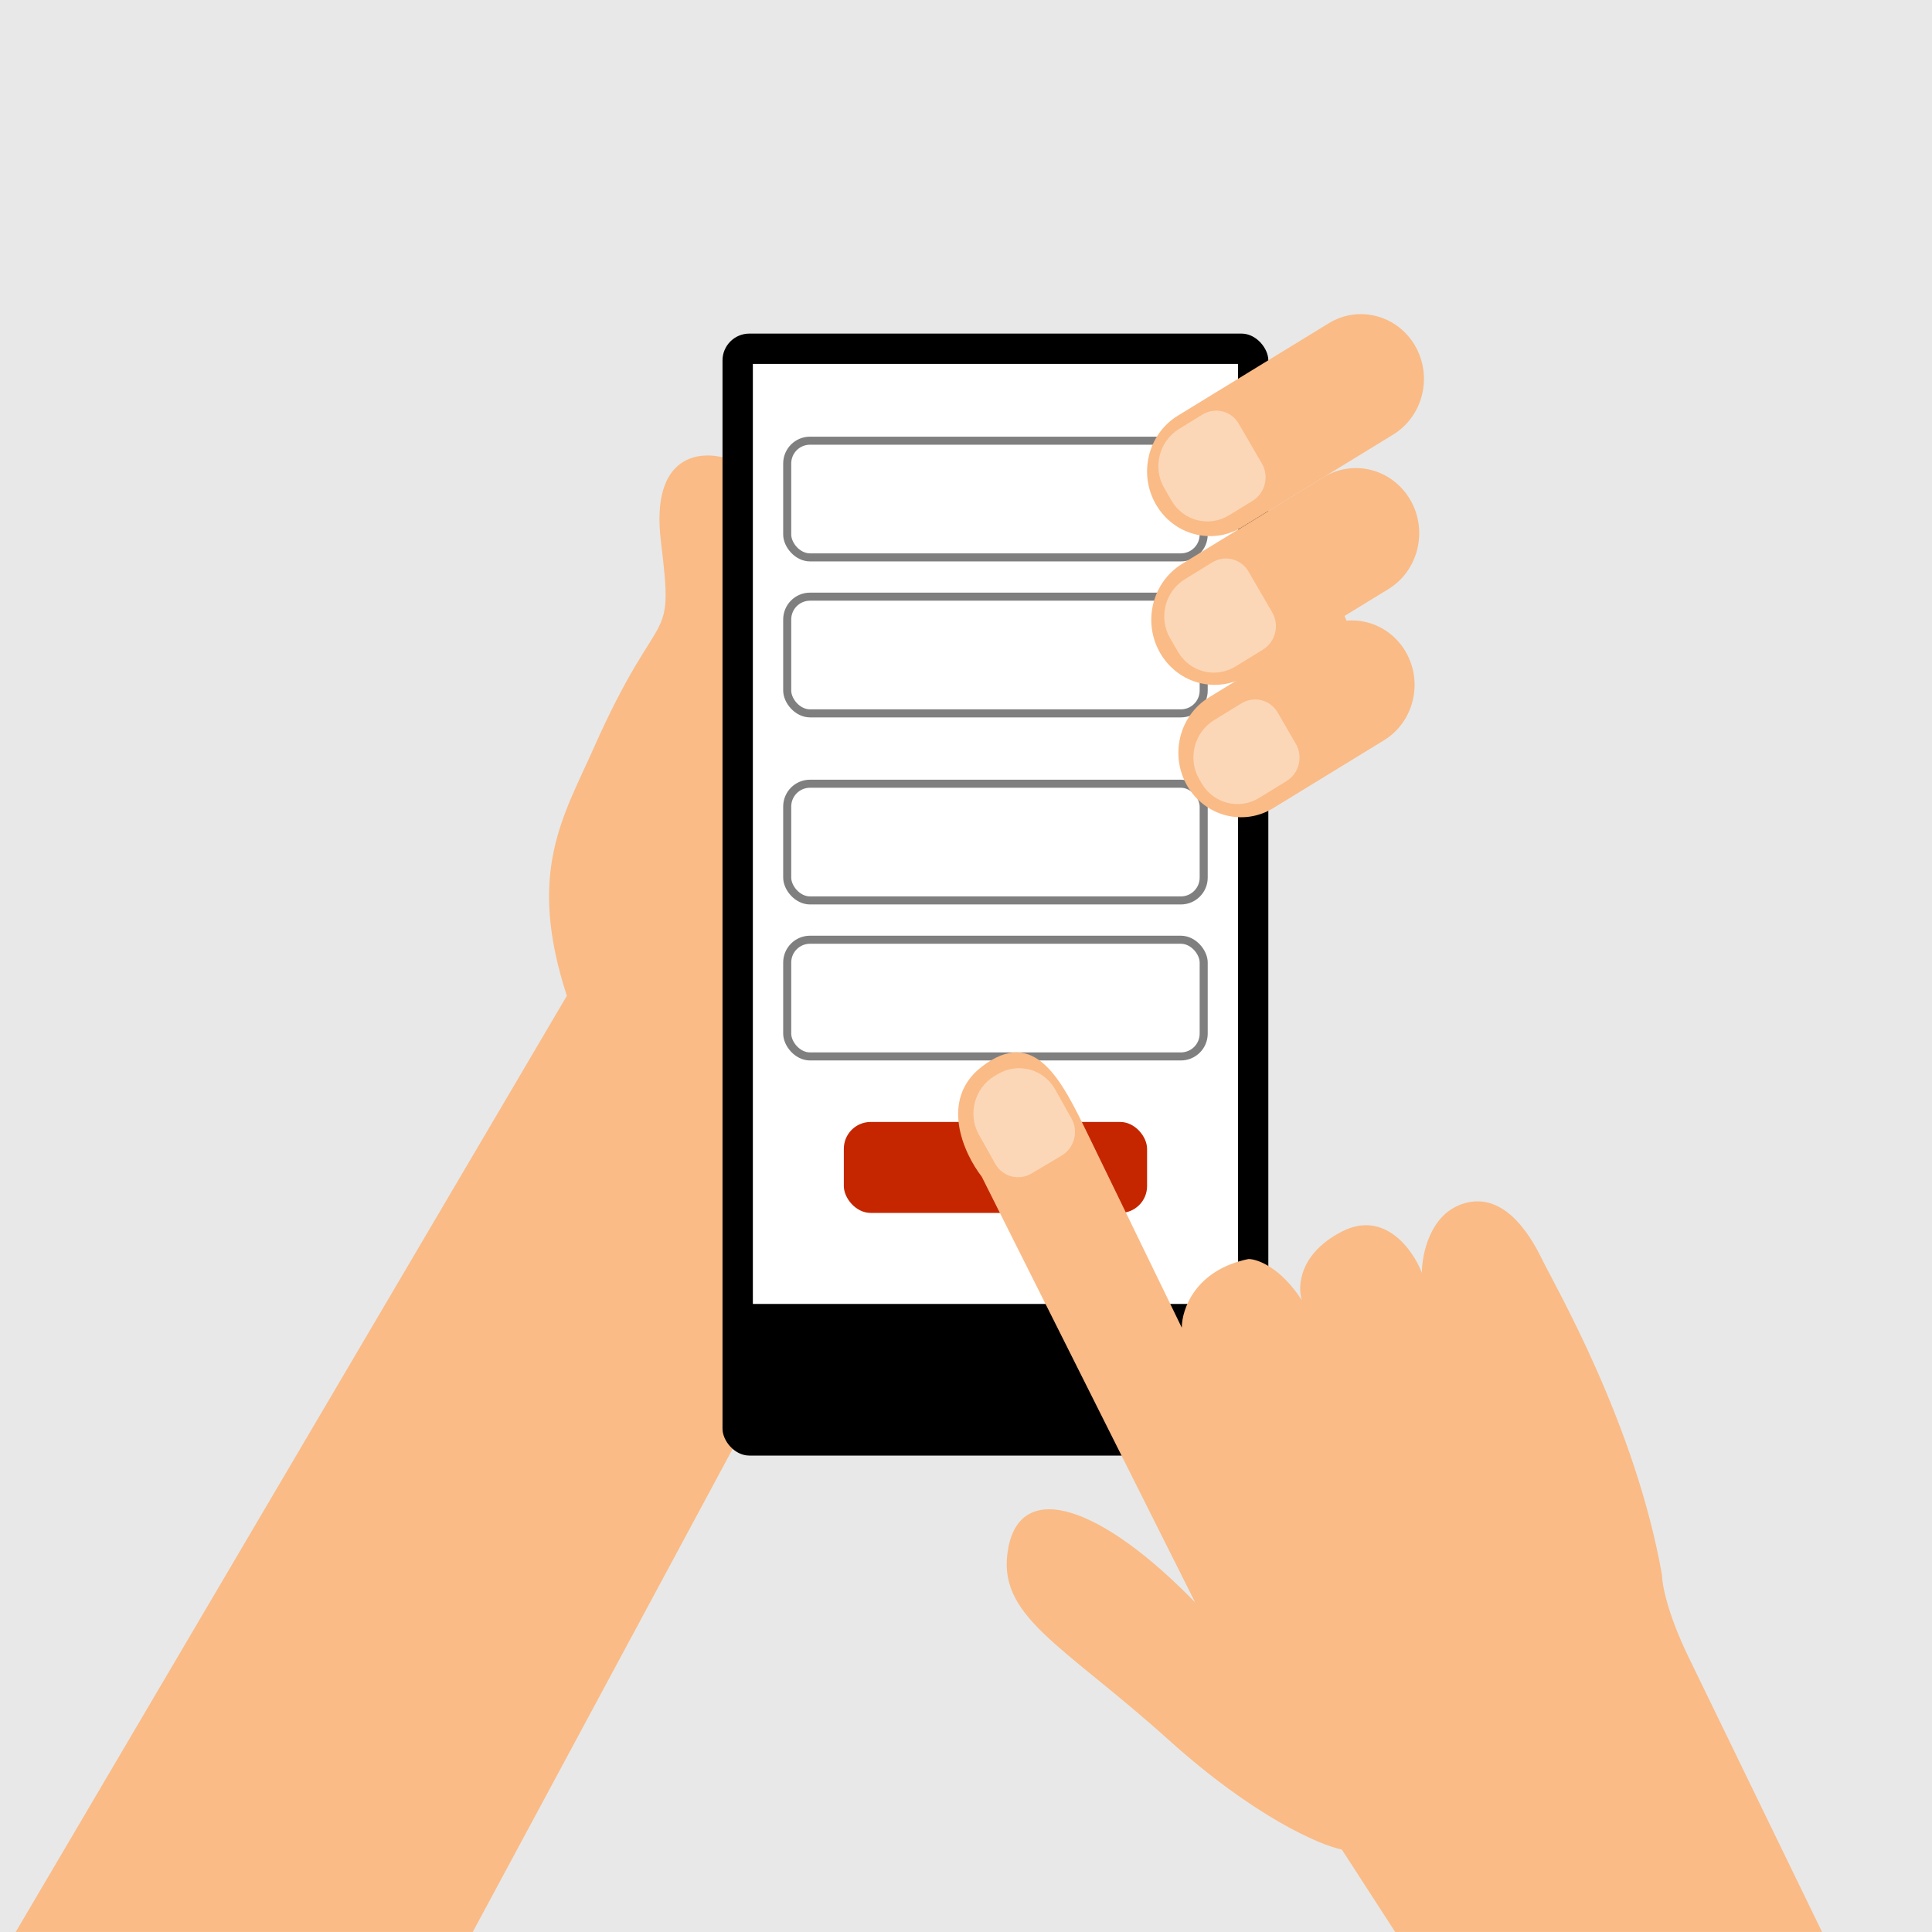 <svg width="72" height="72" viewBox="0 0 72 72" fill="none" xmlns="http://www.w3.org/2000/svg">
<rect width="72" height="72" fill="#E8E8E8"/>
<path d="M24.631 20.181C24.23 16.897 26.134 16.76 27.136 17.102L35.652 20.694L43.667 24.798C45.17 23.259 48.476 20.591 49.678 22.233C50.88 23.875 50.179 24.969 49.678 25.311L43.166 30.955L31.143 46.859L17.618 71.999H0.586L21.125 37.111C19.622 32.494 20.988 30.442 22.126 27.877C24.631 22.233 25.132 24.285 24.631 20.181Z" fill="#FABB86"/>
<path d="M28.751 43.694C25.715 38.131 30.017 32.394 32.547 30.221L40.138 36.74L38.511 48.475C36.523 49.2 31.788 49.258 28.751 43.694Z" fill="#E3A574"/>
<rect x="26.926" y="12.432" width="20.341" height="41.813" rx="1" fill="black"/>
<rect x="28.057" y="13.562" width="18.081" height="35.032" fill="white"/>
<rect x="31.447" y="41.812" width="11.301" height="3.39" rx="1" fill="#C52600"/>
<rect opacity="0.5" x="29.337" y="35.021" width="15.521" height="4.349" rx="0.85" stroke="black" stroke-width="0.3"/>
<rect opacity="0.5" x="29.337" y="29.207" width="15.521" height="4.349" rx="0.85" stroke="black" stroke-width="0.3"/>
<rect opacity="0.5" x="29.337" y="22.236" width="15.521" height="4.349" rx="0.85" stroke="black" stroke-width="0.3"/>
<rect opacity="0.5" x="29.337" y="16.423" width="15.521" height="4.349" rx="0.85" stroke="black" stroke-width="0.3"/>
<path d="M50.007 68.928L51.995 71.999H67.902L66.908 69.952L62.931 61.763C62.136 60.125 61.937 59.033 61.937 58.692C60.943 53.062 57.96 47.944 57.463 46.92C56.966 45.897 55.972 44.361 54.481 44.873C53.288 45.282 52.989 46.75 52.989 47.432C52.658 46.579 51.597 45.078 50.007 45.897C48.416 46.715 48.35 47.944 48.516 48.456C47.72 47.227 46.859 46.92 46.527 46.92C44.539 47.33 44.042 48.797 44.042 49.479L40.562 42.314L40.562 42.314C39.568 40.267 38.574 38.219 36.585 39.755C34.995 40.983 35.922 42.996 36.585 43.849L44.539 59.716C41.059 56.133 38.077 55.109 37.58 57.668C37.082 60.227 39.568 61.251 43.545 64.834C46.726 67.7 49.178 68.758 50.007 68.928Z" fill="#FABB86"/>
<path d="M44.244 29.283C43.584 28.142 43.948 26.668 45.056 25.989L49.186 23.46C50.295 22.781 51.728 23.155 52.389 24.295C53.048 25.435 52.685 26.91 51.576 27.589L47.446 30.118C46.338 30.797 44.904 30.423 44.244 29.283Z" fill="#FABB86"/>
<path d="M43.237 24.338C42.571 23.186 42.938 21.697 44.057 21.011L49.324 17.786C50.443 17.1 51.891 17.478 52.558 18.63C53.225 19.781 52.857 21.271 51.738 21.956L46.471 25.181C45.352 25.867 43.904 25.489 43.237 24.338Z" fill="#FABB86"/>
<path d="M43.079 18.8C42.416 17.655 42.781 16.173 43.895 15.491L49.519 12.047C50.632 11.365 52.073 11.741 52.736 12.886C53.399 14.032 53.033 15.513 51.92 16.195L46.296 19.64C45.182 20.322 43.742 19.946 43.079 18.8Z" fill="#FABB86"/>
<path d="M45.806 19.201C45.061 19.658 44.101 19.416 43.662 18.66L43.385 18.183C42.947 17.427 43.195 16.442 43.94 15.985L44.811 15.45C45.282 15.161 45.888 15.314 46.165 15.792L47.028 17.278C47.305 17.755 47.148 18.377 46.678 18.666L45.806 19.201Z" fill="#FCD7B7"/>
<path d="M46.047 24.836C45.301 25.293 44.341 25.051 43.903 24.295L43.605 23.782C43.166 23.025 43.414 22.041 44.159 21.584L45.175 20.96C45.646 20.671 46.252 20.824 46.529 21.302L47.413 22.824C47.69 23.302 47.533 23.923 47.062 24.212L46.047 24.836Z" fill="#FCD7B7"/>
<path d="M46.927 29.734C46.182 30.192 45.222 29.949 44.783 29.193L44.691 29.035C44.252 28.278 44.501 27.294 45.246 26.837L46.262 26.213C46.732 25.924 47.339 26.077 47.616 26.555L48.293 27.722C48.571 28.2 48.414 28.821 47.943 29.11L46.927 29.734Z" fill="#FCD7B7"/>
<path d="M36.482 42.287C36.054 41.524 36.316 40.544 37.068 40.098L37.187 40.028C37.939 39.581 38.895 39.837 39.323 40.6L39.932 41.685C40.203 42.166 40.037 42.785 39.562 43.067L38.44 43.733C37.965 44.015 37.361 43.853 37.091 43.372L36.482 42.287Z" fill="#FCD7B7"/>
</svg>
